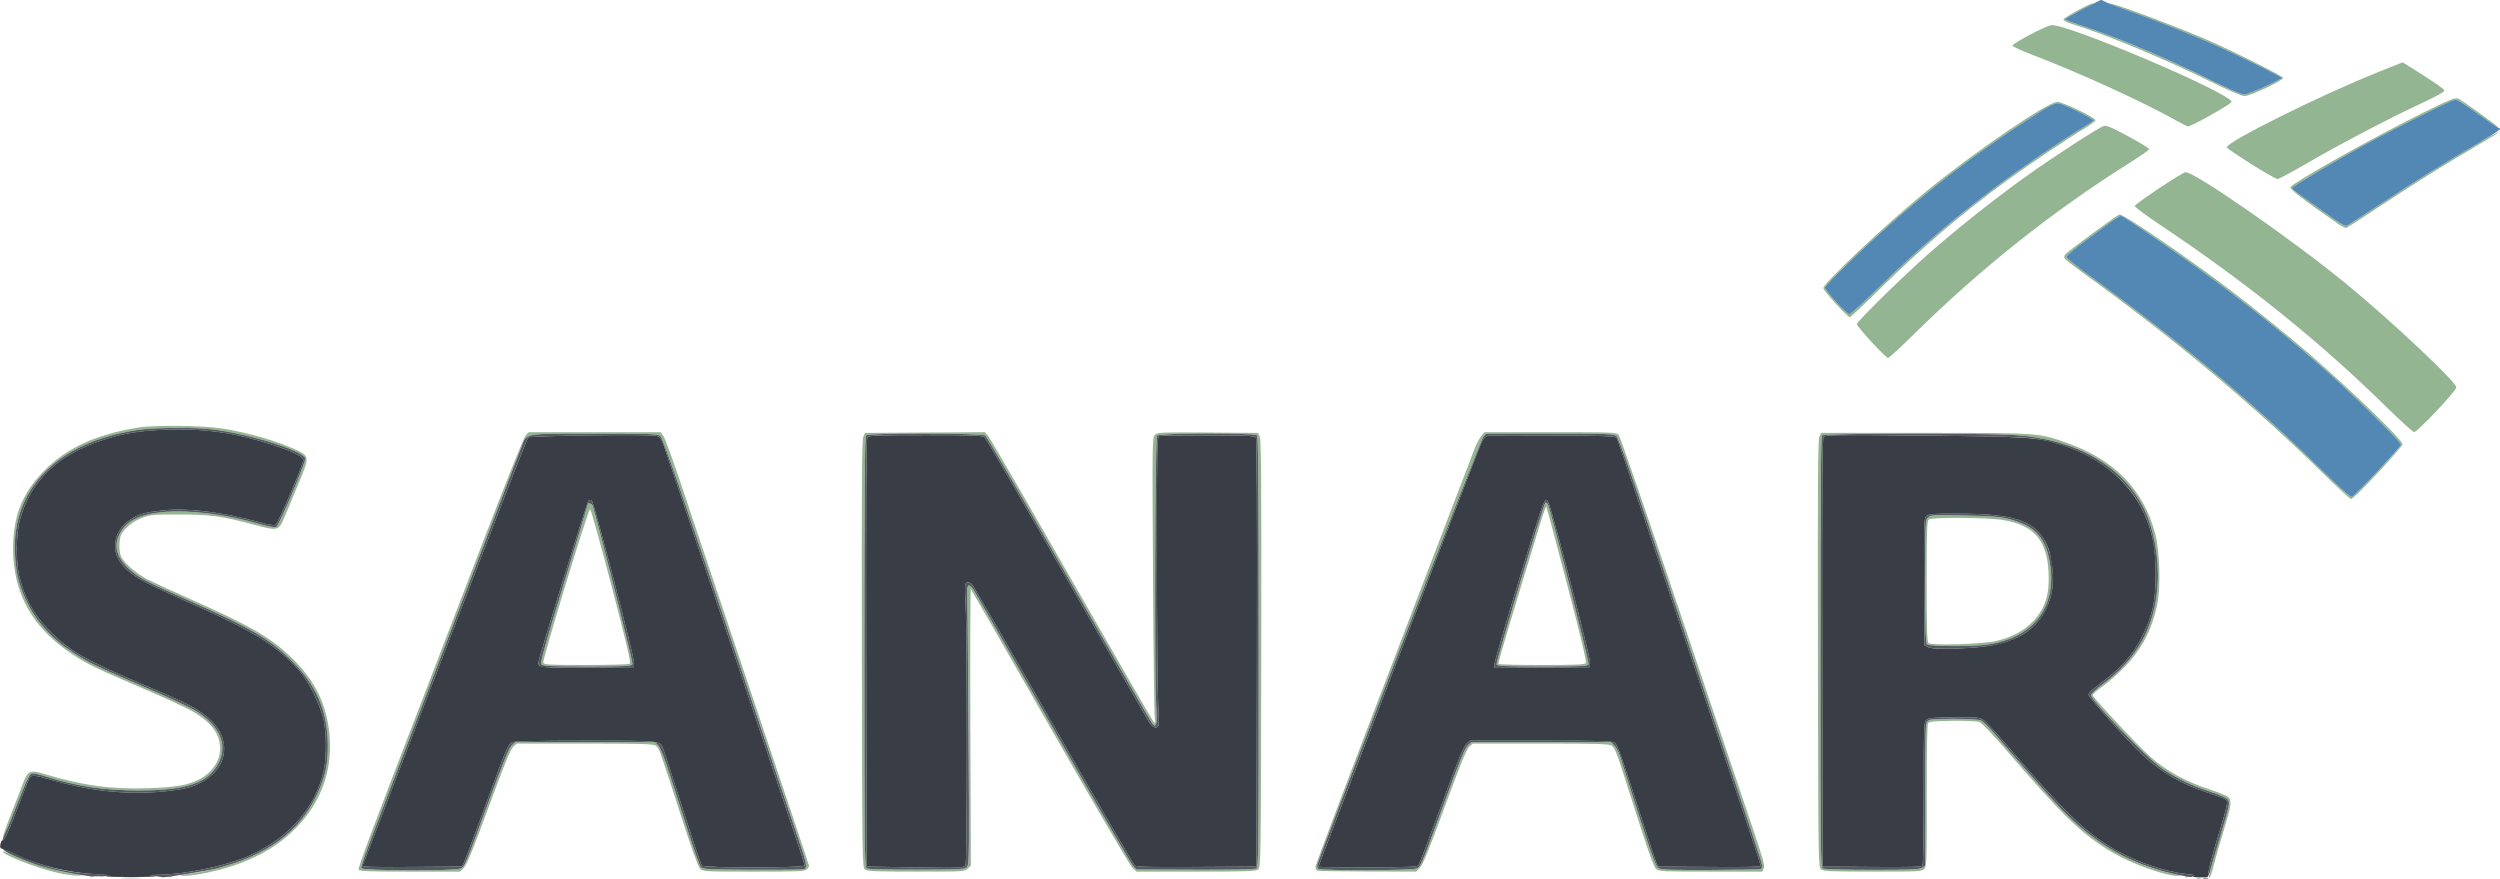 <?xml version="1.0"?>

<!-- Created with Inkscape (http://www.inkscape.org/) --> <svg xmlns:dc="http://purl.org/dc/elements/1.1/" xmlns:cc="http://creativecommons.org/ns#" xmlns:rdf="http://www.w3.org/1999/02/22-rdf-syntax-ns#" xmlns:svg="http://www.w3.org/2000/svg" xmlns="http://www.w3.org/2000/svg" xmlns:sodipodi="http://sodipodi.sourceforge.net/DTD/sodipodi-0.dtd" xmlns:inkscape="http://www.inkscape.org/namespaces/inkscape" width="606.072" height="213.078" viewBox="0 0 606.072 213.078" version="1.1" id="svg8" inkscape:version="0.92.3 (2405546, 2018-03-11)" sodipodi:docname="Sanar.svg"> <defs id="defs2"></defs> <sodipodi:namedview id="base" pagecolor="#ffffff" bordercolor="#666666" borderopacity="1.0" inkscape:pageopacity="0.0" inkscape:pageshadow="2" inkscape:zoom="0.38285795" inkscape:cx="1001.677" inkscape:cy="402.66666" inkscape:document-units="mm" inkscape:current-layer="layer2" showgrid="false" fit-margin-top="0" fit-margin-left="0" fit-margin-right="0" fit-margin-bottom="0" inkscape:window-width="1366" inkscape:window-height="705" inkscape:window-x="-4" inkscape:window-y="-4" inkscape:window-maximized="1"></sodipodi:namedview>  <g inkscape:groupmode="layer" id="layer2" inkscape:label="Camada 1" style="display:inline"> <g transform="translate(198.036,-41.961)" id="g826"> <path style="fill:#94b591;stroke-width:0.353" d="m -168.315,254.778 c 1.116,-0.07 2.941,-0.07 4.057,0 1.116,0.07 0.203,0.127 -2.028,0.127 -2.231,0 -3.144,-0.057 -2.028,-0.127 z m 502.885,0.027 c 0.243,-0.098 0.639,-0.098 0.882,0 0.243,0.098 0.044,0.178 -0.441,0.178 -0.485,0 -0.683,-0.08 -0.441,-0.178 z M -176.252,254.452 c 0.243,-0.098 0.639,-0.098 0.882,0 0.243,0.098 0.044,0.178 -0.441,0.178 -0.485,0 -0.684,-0.08 -0.441,-0.178 z m 19.05,0 c 0.243,-0.098 0.639,-0.098 0.882,0 0.243,0.098 0.044,0.178 -0.441,0.178 -0.485,0 -0.683,-0.08 -0.441,-0.178 z m 488.972,-0.007 c 0.255,-0.102 0.559,-0.089 0.676,0.028 0.117,0.117 -0.091,0.201 -0.463,0.185 -0.411,-0.017 -0.495,-0.101 -0.213,-0.213 z m 5.711,0.019 c 0,-0.56 2.271,-8.664 3.678,-13.124 0.694,-2.199 1.261,-4.277 1.261,-4.62 0,-1.04 -1.074,-1.686 -4.763,-2.865 -4.21,-1.345 -8.238,-3.309 -11.736,-5.721 -3.641,-2.511 -17.015,-16.392 -17.015,-17.66 0,-0.31 1.199,-1.45 2.663,-2.533 8.64,-6.389 12.921,-14.193 13.467,-24.548 0.337,-6.391 -0.945,-13.356 -3.337,-18.136 -5.22,-10.429 -16.601,-16.905 -31.314,-17.82 -8.196,-0.51 -46.148,-0.448 -46.672,0.076 -0.325,0.325 -0.423,12.478 -0.423,52.551 0,49.287 0.034,52.146 0.617,52.454 0.34,0.179 5.697,0.326 11.906,0.327 9.127,10e-4 11.441,-0.094 12.083,-0.498 l 0.794,-0.499 v -17.253 c 0,-15.214 0.066,-17.318 0.554,-17.807 0.459,-0.459 1.55,-0.554 6.333,-0.554 3.617,0 6.113,0.152 6.673,0.407 0.492,0.224 2.199,1.931 3.795,3.792 6.207,7.243 12.578,14.446 15.276,17.271 8.237,8.625 17.635,14.109 27.56,16.08 1.79,0.356 2.103,0.491 1.192,0.514 -2.96,0.077 -10.967,-2.744 -15.803,-5.569 -7.457,-4.355 -12.133,-8.861 -26.264,-25.308 -3.066,-3.568 -5.589,-6.191 -6.167,-6.41 -0.566,-0.214 -3.326,-0.339 -6.555,-0.297 -4.448,0.058 -5.645,0.177 -5.912,0.589 -0.2,0.309 -0.321,7.369 -0.301,17.564 0.031,15.739 -0.014,17.1 -0.581,17.727 -0.583,0.645 -1.217,0.679 -12.487,0.679 -9.696,0 -11.998,-0.092 -12.557,-0.501 -0.672,-0.491 -0.686,-1.483 -0.77,-52.299 -0.068,-41.327 0.006,-51.977 0.363,-52.681 l 0.448,-0.882 h 25.037 c 27.692,0 27.644,-0.003 34.306,2.346 11.676,4.118 18.673,11.243 21.61,22.006 1.093,4.004 1.377,12.964 0.542,17.083 -1.26,6.219 -3.674,10.853 -8.001,15.36 -1.514,1.577 -3.864,3.651 -5.222,4.61 -1.358,0.958 -2.477,1.927 -2.485,2.152 -0.019,0.513 11.237,12.558 13.97,14.95 4.027,3.523 8.585,6.022 14.555,7.978 2.051,0.672 4.009,1.475 4.351,1.785 0.943,0.853 0.777,2.075 -1.109,8.178 -0.952,3.081 -2.007,6.771 -2.344,8.2 -0.547,2.315 -1.216,3.914 -1.216,2.905 z m -521.935,-0.998 c -4.906,-1.137 -12.876,-4.276 -12.876,-5.071 0,-0.153 1.072,0.247 2.381,0.889 4.074,1.998 11.475,4.155 16.492,4.805 0.614,0.08 0.317,0.149 -0.706,0.165 -0.97,0.015 -3.351,-0.34 -5.292,-0.789 z m 32.456,0.312 c 15.636,-2.394 25.902,-8.752 30.718,-19.025 2.111,-4.504 2.734,-7.295 2.716,-12.171 -0.03,-8.379 -2.902,-14.855 -9.313,-21.001 -5.042,-4.834 -9.602,-7.466 -24.122,-13.925 -10.836,-4.82 -12.399,-5.636 -14.618,-7.631 -3.053,-2.744 -3.88,-5.5 -2.528,-8.42 1.501,-3.242 4.75,-4.943 10.485,-5.491 6.348,-0.607 15.053,0.448 23.375,2.831 2.454,0.703 3.855,0.945 4.249,0.734 0.67,-0.358 7.166,-15.712 7.009,-16.566 -0.344,-1.87 -13.759,-6.051 -22.681,-7.069 -4.735,-0.541 -13.818,-0.451 -18.056,0.179 -19.314,2.868 -30.492,14.23 -29.639,30.129 0.545,10.167 5.221,18.03 14.181,23.85 3.839,2.494 5.629,3.357 17.175,8.29 5.494,2.347 11.132,4.975 12.529,5.841 5.634,3.493 7.672,7.959 5.614,12.306 -2.395,5.058 -7.621,6.927 -19.443,6.955 -8.328,0.02 -14.946,-0.979 -22.663,-3.419 -2.151,-0.68 -3.079,-0.827 -3.569,-0.565 -0.414,0.222 -1.352,2.174 -2.505,5.218 -2.551,6.732 -3.946,10.046 -4.146,9.845 -0.093,-0.093 0.699,-2.364 1.76,-5.045 1.062,-2.682 2.365,-6.038 2.897,-7.459 1.278,-3.416 1.766,-3.646 5.402,-2.547 9.234,2.791 16.016,3.723 24.94,3.429 6.625,-0.218 9.632,-0.718 12.27,-2.039 3.275,-1.64 5.296,-4.523 5.289,-7.545 -0.008,-3.421 -1.935,-6.142 -6.224,-8.791 -1.384,-0.854 -7.001,-3.471 -12.482,-5.815 -11.704,-5.005 -13.441,-5.846 -17.197,-8.335 -9.623,-6.376 -14.287,-14.721 -14.287,-25.558 0,-7.938 2.244,-13.541 7.577,-18.921 5.504,-5.553 12.509,-8.763 22.762,-10.432 3.912,-0.637 15.574,-0.515 20.236,0.211 6.442,1.003 13.901,3.176 18.428,5.369 2.819,1.365 2.829,1.752 0.198,7.995 -1.161,2.754 -2.621,6.25 -3.245,7.769 -1.55,3.775 -1.621,3.796 -7.45,2.231 -7.9,-2.121 -10.622,-2.493 -18.289,-2.497 -6.373,-0.003 -7.031,0.057 -8.937,0.815 -2.282,0.907 -4.237,2.45 -5.016,3.956 -0.652,1.261 -0.659,4.3 -0.013,5.55 0.824,1.593 3.849,4.164 6.426,5.461 1.333,0.671 6.076,2.846 10.538,4.834 14.337,6.386 19.025,9.084 24.007,13.817 6.144,5.836 9.101,12.034 9.565,20.051 0.461,7.958 -2.22,15.226 -7.772,21.072 -4.136,4.354 -9.152,7.427 -15.674,9.605 -3.874,1.293 -9.717,2.489 -11.945,2.444 -1.428,-0.029 -1.187,-0.114 1.467,-0.52 z m 40.896,-0.974 c -0.176,-0.459 3.122,-9.275 14.672,-39.218 3.144,-8.149 10.07,-26.164 15.393,-40.033 5.511,-14.359 10.001,-25.561 10.43,-26.017 l 0.752,-0.801 h 15.964 15.964 l 0.708,0.9 c 0.389,0.495 2.646,6.726 5.015,13.847 2.369,7.121 10.158,30.311 17.31,51.535 7.151,21.223 13.002,38.714 13.002,38.869 0,0.154 -0.249,0.53 -0.554,0.835 -0.483,0.483 -2.145,0.554 -12.876,0.554 -11.703,0 -12.356,-0.034 -13.003,-0.681 -0.403,-0.403 -2.066,-4.968 -4.078,-11.201 -5.855,-18.131 -5.834,-18.071 -6.638,-18.634 -0.644,-0.451 -3.165,-0.529 -17.237,-0.529 h -16.482 l -0.871,0.794 c -0.635,0.579 -2.239,4.521 -5.922,14.552 -3.72,10.134 -5.301,14.014 -6.001,14.728 l -0.95,0.97 h -12.209 c -9.842,0 -12.244,-0.091 -12.389,-0.47 z m 24.669,-0.276 c 1.077,-0.491 0.984,-0.27 6.771,-16.011 3.506,-9.537 5.034,-13.267 5.674,-13.847 l 0.875,-0.794 h 16.93 16.93 l 0.791,0.794 c 0.506,0.508 1.507,3.017 2.779,6.967 1.093,3.395 3.115,9.68 4.492,13.966 1.377,4.286 2.726,8.096 2.997,8.467 0.467,0.638 1.125,0.677 12.428,0.736 6.564,0.034 12.213,-0.016 12.552,-0.112 0.909,-0.257 0.774,-1.287 -0.759,-5.788 -0.757,-2.222 -8.537,-25.313 -17.29,-51.313 -11.636,-34.567 -16.112,-47.438 -16.654,-47.89 -0.681,-0.567 -1.985,-0.617 -16,-0.617 -17.377,0 -16.432,-0.165 -17.644,3.07 -0.349,0.931 -8.566,22.33 -18.259,47.554 -20.888,54.352 -20.807,54.137 -20.576,54.739 0.239,0.622 22.61,0.695 23.964,0.078 z m 19.656,-49.495 c -0.327,-0.394 0.813,-4.509 5.425,-19.581 3.212,-10.495 5.839,-19.16 5.839,-19.256 0,-0.477 1.035,-0.093 1.191,0.443 1.828,6.254 9.784,37.93 9.629,38.335 -0.189,0.493 -1.478,0.559 -10.942,0.559 -8.82,0 -10.801,-0.089 -11.142,-0.499 z m 21.411,-0.147 c 0.342,-0.217 -0.69,-4.628 -4.418,-18.889 -2.675,-10.233 -5.015,-18.608 -5.2,-18.61 -0.465,-0.005 -11.605,36.566 -11.345,37.244 0.184,0.478 1.504,0.548 10.364,0.543 5.584,-0.003 10.354,-0.133 10.599,-0.288 z m 57.036,49.887 c -0.672,-0.491 -0.686,-1.483 -0.77,-52.299 -0.068,-41.31 0.006,-51.977 0.363,-52.681 l 0.448,-0.882 14.507,-0.092 14.507,-0.092 0.861,1.023 c 0.473,0.563 9.561,16.241 20.196,34.841 10.634,18.6 19.566,34.056 19.848,34.347 0.451,0.465 0.485,0.358 0.285,-0.882 -0.125,-0.776 -0.318,-16.413 -0.427,-34.749 -0.196,-32.74 -0.187,-33.349 0.489,-33.96 0.634,-0.573 1.649,-0.615 12.816,-0.529 l 12.128,0.093 0.448,0.882 c 0.357,0.703 0.431,11.373 0.363,52.681 -0.083,50.817 -0.098,51.808 -0.77,52.299 -0.565,0.413 -3.204,0.501 -15.076,0.501 H 77.494 l -1.03,-0.97 C 75.898,251.771 66.915,236.412 56.503,218.174 46.091,199.935 37.463,184.901 37.331,184.765 c -0.132,-0.136 -0.187,14.892 -0.121,33.394 l 0.12,33.641 -0.737,0.737 c -0.718,0.718 -1.04,0.737 -12.488,0.737 -9.591,0 -11.876,-0.092 -12.435,-0.501 z m 24.778,-0.734 c 0.473,-0.624 0.509,-4.455 0.312,-32.985 -0.123,-17.754 -0.257,-32.899 -0.299,-33.657 -0.102,-1.853 0.567,-1.986 1.616,-0.321 0.467,0.74 9.146,15.872 19.288,33.625 10.142,17.754 18.821,32.676 19.287,33.161 l 0.847,0.882 14.185,0.057 c 8.366,0.034 14.441,-0.08 14.809,-0.277 0.592,-0.317 0.624,-2.971 0.624,-52.462 0,-40.074 -0.098,-52.226 -0.423,-52.551 -0.656,-0.656 -23.684,-0.601 -24.231,0.057 -0.46,0.554 -0.635,57.483 -0.201,65.351 0.262,4.741 0.061,5.66 -0.97,4.451 -0.286,-0.335 -9.365,-16.076 -20.175,-34.981 -10.811,-18.904 -19.924,-34.576 -20.253,-34.826 -0.836,-0.636 -28.292,-0.686 -28.925,-0.053 -0.325,0.325 -0.423,12.477 -0.423,52.546 0,47.642 0.049,52.15 0.57,52.442 0.314,0.176 5.803,0.303 12.199,0.282 11.193,-0.036 11.649,-0.064 12.164,-0.743 z m 84.869,1.001 c -0.243,-0.098 -0.441,-0.535 -0.441,-0.971 0,-0.436 8.472,-22.846 18.826,-49.8 10.354,-26.954 19.195,-50.023 19.645,-51.264 0.451,-1.241 1.2,-2.709 1.667,-3.263 l 0.847,-1.007 h 15.965 c 15.189,0 15.995,0.032 16.567,0.664 0.331,0.365 7.086,19.931 15.011,43.48 7.926,23.548 15.783,46.863 17.46,51.811 2.485,7.331 2.983,9.143 2.69,9.79 l -0.36,0.794 h -12.492 c -11.382,0 -12.557,-0.055 -13.228,-0.617 -0.513,-0.43 -1.712,-3.665 -3.958,-10.672 -1.772,-5.53 -3.844,-11.993 -4.604,-14.362 -0.963,-3.002 -1.617,-4.472 -2.157,-4.851 -0.671,-0.47 -2.989,-0.543 -17.258,-0.543 h -16.482 l -0.877,0.794 c -0.645,0.584 -2.21,4.431 -5.922,14.552 -3.719,10.141 -5.295,14.013 -5.995,14.728 l -0.95,0.97 -11.757,-0.028 c -6.466,-0.015 -11.955,-0.108 -12.198,-0.206 z m 24.025,-0.512 c 1.082,-0.493 1.006,-0.314 6.764,-16.011 3.545,-9.664 5.017,-13.259 5.672,-13.847 l 0.884,-0.794 h 16.93 16.93 l 0.824,0.824 c 0.453,0.453 1.081,1.684 1.394,2.734 0.313,1.05 2.366,7.466 4.561,14.257 3.452,10.679 4.108,12.407 4.852,12.79 0.646,0.332 3.766,0.429 12.502,0.389 6.403,-0.03 11.84,-0.127 12.083,-0.216 0.243,-0.089 0.441,-0.456 0.441,-0.815 0,-0.359 -2.235,-7.287 -4.968,-15.396 -2.732,-8.109 -10.514,-31.253 -17.292,-51.432 -8.938,-26.608 -12.528,-36.859 -13.063,-37.306 -0.678,-0.567 -1.989,-0.617 -16.16,-0.617 h -15.422 l -0.738,0.794 c -0.571,0.614 -39.408,100.779 -40.228,103.753 -0.099,0.359 0.041,0.794 0.311,0.965 0.747,0.473 22.673,0.407 23.723,-0.071 z m 19.422,-49.482 c -0.207,-0.541 11.303,-38.618 11.835,-39.15 0.211,-0.211 0.466,-0.022 0.689,0.513 0.807,1.929 9.978,38.085 9.787,38.582 -0.181,0.471 -1.641,0.541 -11.166,0.541 -8.988,0 -10.992,-0.087 -11.145,-0.487 z m 21.64,-0.307 c 0.244,-0.306 -1.136,-6.13 -4.522,-19.088 -2.68,-10.256 -4.952,-18.726 -5.048,-18.822 -0.096,-0.096 -0.606,1.231 -1.133,2.948 -7.068,23.027 -10.619,34.921 -10.49,35.138 0.086,0.146 4.811,0.265 10.5,0.265 7.852,0 10.428,-0.106 10.694,-0.441 z m 82.709,-4.568 c -0.316,-0.316 -0.423,-4.198 -0.423,-15.291 0,-14.364 0.024,-14.889 0.698,-15.499 0.642,-0.581 1.358,-0.616 8.908,-0.443 6.802,0.156 8.689,0.316 11.002,0.93 6.238,1.656 8.843,4.679 9.734,11.295 1.397,10.371 -4.34,17.497 -15.348,19.066 -3.607,0.514 -14.04,0.473 -14.57,-0.058 z m 16.655,-0.789 c 3.601,-0.796 6.648,-2.358 8.784,-4.506 3.19,-3.207 4.327,-6.659 4.035,-12.254 -0.403,-7.704 -3.496,-11.281 -10.867,-12.568 -3.643,-0.636 -17.431,-0.748 -18.155,-0.147 -0.447,0.371 -0.523,2.552 -0.523,14.961 0,11.14 0.103,14.634 0.441,14.988 0.607,0.635 12.881,0.278 16.285,-0.475 z m 79.053,-41.004 c -17.205,-16.815 -35.844,-32.361 -58.032,-48.4 -2.231,-1.613 -4.171,-3.134 -4.31,-3.379 -0.139,-0.245 -0.06,-0.689 0.176,-0.986 0.503,-0.632 12.357,-9.37 13.095,-9.654 0.8,-0.307 17.064,10.799 27.374,18.694 5.856,4.483 13.884,10.971 18.323,14.807 10.312,8.91 22.952,21.136 22.952,22.199 0,0.753 -11.797,13.317 -12.477,13.288 -0.22,-0.009 -3.416,-2.965 -7.103,-6.568 z m 13.528,-0.181 c 3.134,-3.236 5.699,-6.131 5.699,-6.434 0,-0.613 -10.483,-11.006 -17.286,-17.138 -8.874,-7.998 -19.976,-16.934 -31.143,-25.067 -5.408,-3.939 -17.623,-12.355 -18.877,-13.007 -0.9,-0.468 -0.257,-0.869 -9.158,5.708 -2.571,1.899 -4.674,3.677 -4.674,3.951 0,0.273 2.342,2.201 5.203,4.284 22.08,16.069 39.568,30.663 55.889,46.643 5.489,5.374 7.818,7.437 8.165,7.232 0.267,-0.158 3.049,-2.935 6.183,-6.172 z m 2.162,-15.56 c -16.086,-15.801 -33.827,-30.089 -54.629,-43.997 -3.516,-2.351 -6.393,-4.481 -6.393,-4.734 0,-0.465 11.119,-7.895 12.261,-8.193 1.747,-0.456 25.982,16.36 39.069,27.109 11.027,9.057 26.635,23.739 26.635,25.055 0,0.826 -9.466,10.86 -10.231,10.844 -0.291,-0.006 -3.311,-2.744 -6.712,-6.084 z M 255.682,124.862 c -1.965,-2.135 -3.575,-4.08 -3.577,-4.322 -0.005,-0.594 10.62,-11.037 16.937,-16.646 6.873,-6.103 16.444,-13.716 24.165,-19.221 6.824,-4.865 17.482,-11.77 18.797,-12.179 0.618,-0.192 1.991,0.391 5.909,2.511 2.807,1.519 5.099,2.92 5.093,3.114 -0.006,0.194 -2.268,1.769 -5.027,3.501 -18.235,11.444 -35.82,25.409 -51.749,41.095 -3.366,3.315 -6.313,6.028 -6.548,6.028 -0.235,0 -2.035,-1.747 -4,-3.882 z m -8.659,-9.259 c -1.665,-1.795 -3.029,-3.501 -3.033,-3.792 -0.014,-1.141 14.996,-15.286 24.523,-23.11 11.736,-9.639 29.868,-22.045 32.22,-22.045 1.286,0 9.231,3.831 9.231,4.451 0,0.224 -1.118,1.072 -2.484,1.883 -3.913,2.325 -13.834,8.974 -18.859,12.64 -11.067,8.073 -20.632,16.239 -31.12,26.564 -3.728,3.67 -6.93,6.673 -7.115,6.673 -0.185,0 -1.699,-1.468 -3.363,-3.263 z m 10.169,-3.704 c 9.866,-9.642 18.048,-16.68 28.661,-24.652 5.93,-4.454 16.194,-11.453 20.854,-14.219 1.41,-0.837 2.647,-1.656 2.749,-1.82 0.258,-0.418 -7.395,-4.2 -8.499,-4.2 -1.24,0 -2.255,0.564 -9.161,5.096 -15.047,9.873 -28.584,20.814 -42.423,34.283 -2.766,2.692 -5.028,5.087 -5.027,5.321 0.004,0.63 5.367,6.453 5.945,6.453 0.272,0 3.378,-2.818 6.902,-6.262 z M 369.016,96.388 c -9.121,-6.339 -12.132,-8.671 -11.765,-9.113 1.148,-1.383 20.616,-12.284 31.878,-17.851 6.927,-3.424 8.08,-3.891 8.799,-3.564 0.879,0.4 8.983,6.224 9.579,6.884 0.596,0.659 -1.415,-0.686 -5.704,-3.818 -3.057,-2.231 -4.288,-2.941 -4.842,-2.789 -1.313,0.359 -16.793,8.147 -22.438,11.289 -7.942,4.42 -16.933,9.797 -16.933,10.125 0,0.156 0.74,0.797 1.645,1.423 0.905,0.627 3.781,2.683 6.391,4.569 4.202,3.037 4.833,3.384 5.499,3.03 0.414,-0.22 2.816,-1.778 5.339,-3.462 9.31,-6.216 23.109,-14.774 29.281,-18.159 3.906,-2.142 2.202,-0.901 -2.646,1.928 -7.964,4.646 -15.874,9.576 -23.947,14.924 -4.371,2.896 -8.122,5.332 -8.335,5.414 -0.213,0.082 -1.023,-0.293 -1.8,-0.832 z M 347.71,81.722 c -3.174,-1.997 -5.829,-3.808 -5.901,-4.024 -0.393,-1.177 22.629,-12.633 36.707,-18.264 l 5.916,-2.367 5.012,3.157 c 2.756,1.736 5.056,3.379 5.109,3.651 0.065,0.33 -1.877,1.414 -5.821,3.25 -7.676,3.574 -20.237,10.17 -27.929,14.668 -3.349,1.958 -6.367,3.56 -6.706,3.56 -0.339,0 -3.213,-1.634 -6.387,-3.631 z M 329.543,71.176 c -7.915,-4.457 -23.884,-11.756 -34.66,-15.843 -2.765,-1.049 -5.027,-2.091 -5.027,-2.316 0,-0.535 7.893,-4.714 9.352,-4.951 3.49,-0.566 43.74,16.544 43.74,18.594 0,0.508 -9.826,6.027 -10.583,5.945 -0.194,-0.021 -1.464,-0.664 -2.822,-1.429 z m 7.618,-9.787 C 326.246,56.017 312.318,50.249 304.231,47.751 c -1.116,-0.345 -2.028,-0.834 -2.028,-1.088 0,-0.432 6.978,-4.191 7.259,-3.91 0.071,0.071 -1.454,0.908 -3.388,1.86 -1.935,0.952 -3.518,1.843 -3.518,1.98 0,0.137 1.548,0.761 3.44,1.385 9.681,3.197 20.708,7.836 32.134,13.52 4.069,2.024 7.25,3.394 7.883,3.394 0.94,0 9.107,-3.644 9.107,-4.063 0,-0.269 -10.35,-5.373 -15.875,-7.829 -6.748,-2.999 -15.255,-6.364 -21.268,-8.413 -2.675,-0.912 -4.804,-1.718 -4.73,-1.792 0.353,-0.353 13.626,4.532 22.823,8.399 5.697,2.395 19.403,9.21 19.403,9.647 0,0.633 -7.981,4.403 -9.321,4.403 -0.753,0 -3.867,-1.336 -8.99,-3.856 z" id="path834" inkscape:connector-curvature="0"></path> <path style="fill:#5387b4;stroke-width:0.353" d="m 364,155.138 c -16.321,-15.98 -33.808,-30.574 -55.889,-46.643 -2.862,-2.083 -5.203,-4.01 -5.203,-4.284 0,-0.273 2.103,-2.051 4.674,-3.951 8.901,-6.577 8.258,-6.176 9.158,-5.708 1.255,0.652 13.469,9.068 18.877,13.007 11.167,8.133 22.269,17.069 31.143,25.067 6.803,6.132 17.286,16.525 17.286,17.138 0,0.509 -10.794,11.96 -11.882,12.605 -0.346,0.206 -2.676,-1.858 -8.165,-7.232 z M 247.072,115.148 c -1.498,-1.657 -2.725,-3.205 -2.726,-3.44 0,-0.235 2.261,-2.629 5.027,-5.321 13.839,-13.47 27.377,-24.41 42.423,-34.283 6.906,-4.531 7.92,-5.096 9.161,-5.096 1.105,0 8.758,3.781 8.499,4.2 -0.102,0.164 -1.338,0.983 -2.749,1.82 -4.661,2.766 -14.925,9.765 -20.854,14.219 -10.612,7.972 -18.795,15.01 -28.661,24.652 -3.524,3.444 -6.63,6.262 -6.902,6.262 -0.272,0 -1.721,-1.356 -3.219,-3.013 z M 365.625,93.545 c -2.611,-1.886 -5.487,-3.943 -6.391,-4.569 -0.905,-0.627 -1.645,-1.267 -1.645,-1.423 0,-0.329 8.992,-5.705 16.933,-10.125 5.635,-3.136 21.125,-10.931 22.432,-11.287 0.55,-0.15 1.971,0.695 5.606,3.332 2.678,1.943 5.006,3.533 5.173,3.533 0.987,0 -0.287,0.934 -5.077,3.718 -7.267,4.225 -15.225,9.184 -23.823,14.842 -3.935,2.59 -7.448,4.866 -7.808,5.059 -0.538,0.288 -1.496,-0.258 -5.401,-3.08 z M 338.129,61.498 C 326.703,55.814 315.677,51.174 305.995,47.978 c -1.892,-0.625 -3.438,-1.242 -3.435,-1.371 0.004,-0.13 1.978,-1.243 4.391,-2.475 l 4.387,-2.24 1.165,0.596 c 0.641,0.328 3.229,1.308 5.751,2.178 5.889,2.031 14.496,5.449 20.99,8.335 5.525,2.455 15.875,7.559 15.875,7.829 0,0.419 -8.168,4.063 -9.107,4.063 -0.632,0 -3.814,-1.37 -7.883,-3.394 z" id="path832" inkscape:connector-curvature="0"></path> <path style="fill:#565961;stroke-width:0.353" d="m 336.164,254.794 c 0.343,-0.089 0.82,-0.084 1.058,0.013 0.239,0.097 -0.042,0.17 -0.624,0.163 -0.582,-0.007 -0.777,-0.086 -0.434,-0.176 z m -513.21,-0.511 c -4.374,-0.624 -8.218,-1.46 -11.434,-2.487 -3.845,-1.228 -8.284,-3.181 -8.678,-3.818 -0.149,-0.242 -0.131,-0.371 0.042,-0.287 8.763,4.254 14.292,5.778 22.437,6.188 2.293,0.115 4.126,0.242 4.075,0.282 -0.365,0.286 -4.714,0.369 -6.443,0.122 z m 16.581,0.05 c -1.663,-0.228 -1.609,-0.245 0.958,-0.297 6.408,-0.13 15.953,-2.097 21.374,-4.404 9.931,-4.226 16.665,-11.821 18.607,-20.987 0.671,-3.166 0.646,-9.024 -0.052,-12.166 -0.723,-3.254 -3.091,-8.268 -5.253,-11.12 -0.93,-1.227 -2.813,-3.197 -4.186,-4.378 -5.12,-4.407 -10.141,-7.165 -25.256,-13.874 -9.137,-4.055 -11.948,-5.668 -13.938,-7.992 -1.546,-1.806 -2.084,-3.413 -1.874,-5.6 0.212,-2.205 1.581,-4.282 3.715,-5.635 2.13,-1.351 3.357,-1.694 7.789,-2.181 6.008,-0.66 14.344,0.372 23.781,2.944 2.172,0.592 3.25,0.738 3.634,0.492 0.576,-0.369 6.547,-14.324 6.633,-15.5 0.072,-0.984 -1.932,-2.01 -7.535,-3.86 -8.729,-2.882 -16.437,-3.972 -25.753,-3.642 -6.471,0.23 -10.487,0.897 -15.509,2.576 -10.794,3.608 -17.198,9.772 -19.834,19.089 -0.989,3.495 -1.075,10.291 -0.177,13.949 1.357,5.526 3.87,9.857 8.02,13.822 4.757,4.545 8.178,6.466 22.016,12.364 10.11,4.309 11.674,5.074 14.559,7.119 8.001,5.672 6.254,14.797 -3.403,17.782 -1.34,0.414 -4.402,0.869 -7.493,1.112 -8.34,0.657 -16.938,-0.31 -25.924,-2.916 -4.153,-1.204 -4.917,-1.264 -5.368,-0.421 -0.181,0.34 -1.204,2.919 -2.273,5.733 -2.591,6.822 -3.8,9.549 -4.141,9.338 -0.155,-0.096 0.085,-0.847 0.534,-1.67 0.449,-0.822 1.889,-4.32 3.201,-7.773 1.526,-4.018 2.621,-6.404 3.041,-6.629 0.482,-0.258 1.427,-0.107 3.563,0.568 7.717,2.44 14.335,3.438 22.663,3.419 11.821,-0.028 17.048,-1.897 19.443,-6.955 2.058,-4.347 0.021,-8.813 -5.614,-12.306 -1.397,-0.866 -7.035,-3.495 -12.529,-5.841 -11.546,-4.932 -13.336,-5.796 -17.175,-8.29 -5.444,-3.536 -9.237,-7.769 -11.607,-12.954 -1.642,-3.592 -2.341,-6.551 -2.574,-10.896 -0.853,-15.898 10.325,-27.261 29.639,-30.129 4.238,-0.629 13.321,-0.719 18.056,-0.179 8.922,1.018 22.337,5.2 22.681,7.069 0.157,0.853 -6.339,16.207 -7.009,16.566 -0.394,0.211 -1.795,-0.031 -4.249,-0.734 -8.322,-2.384 -17.028,-3.438 -23.375,-2.831 -5.736,0.548 -8.984,2.25 -10.485,5.491 -1.352,2.919 -0.524,5.675 2.528,8.42 2.219,1.995 3.782,2.811 14.618,7.631 14.519,6.458 19.08,9.091 24.122,13.925 6.411,6.146 9.282,12.621 9.313,21.001 0.018,4.876 -0.605,7.667 -2.716,12.171 -4.138,8.828 -12.142,14.662 -24.379,17.769 -2.351,0.597 -12.742,2.285 -12.971,2.107 -0.039,-0.03 -0.865,-0.164 -1.835,-0.297 z m 490.008,-0.4 c -10.877,-2.266 -19.771,-7.38 -28.222,-16.229 -2.698,-2.826 -9.07,-10.029 -15.276,-17.271 -1.596,-1.862 -3.303,-3.568 -3.795,-3.792 -0.559,-0.255 -3.056,-0.407 -6.673,-0.407 -4.783,0 -5.875,0.096 -6.333,0.554 -0.489,0.489 -0.554,2.593 -0.554,17.807 v 17.253 l -0.794,0.499 c -0.642,0.404 -2.955,0.499 -12.083,0.498 -6.209,-10e-4 -11.567,-0.148 -11.906,-0.327 -0.584,-0.308 -0.617,-3.167 -0.617,-52.454 0,-40.074 0.098,-52.226 0.423,-52.551 0.524,-0.524 38.477,-0.586 46.672,-0.076 14.713,0.915 26.094,7.392 31.314,17.82 2.393,4.78 3.674,11.746 3.337,18.136 -0.546,10.355 -4.827,18.159 -13.467,24.548 -1.465,1.083 -2.663,2.223 -2.663,2.533 0,1.269 13.374,15.15 17.015,17.66 3.536,2.438 7.551,4.389 11.807,5.738 1.98,0.627 3.871,1.441 4.204,1.809 0.72,0.796 0.699,0.903 -1.927,9.655 -0.99,3.298 -1.973,6.688 -2.185,7.532 -0.212,0.844 -0.463,1.458 -0.557,1.364 -0.241,-0.241 1.002,-4.97 3.057,-11.634 0.964,-3.125 1.667,-5.953 1.561,-6.285 -0.207,-0.651 -0.422,-0.747 -5.46,-2.44 -5.757,-1.935 -10.715,-4.851 -14.932,-8.783 -3.762,-3.507 -13.333,-14.196 -13.223,-14.767 0.062,-0.322 0.826,-1.111 1.699,-1.754 6.231,-4.592 9.006,-7.645 11.457,-12.606 2.406,-4.87 3.155,-8.422 3.128,-14.834 -0.033,-7.726 -1.228,-12.473 -4.506,-17.903 -4.525,-7.495 -13.902,-13.165 -24.645,-14.903 -2.485,-0.402 -8.659,-0.575 -27.048,-0.759 -21.051,-0.21 -23.879,-0.175 -24.27,0.297 -0.351,0.424 -0.424,11.239 -0.353,52.355 l 0.089,51.821 11.971,0.093 c 9.342,0.073 12.033,-0.005 12.254,-0.353 0.156,-0.245 0.285,-8.16 0.288,-17.589 0.005,-15.979 0.048,-17.182 0.633,-17.711 0.52,-0.47 1.669,-0.578 6.692,-0.625 5.383,-0.051 6.179,0.017 7.081,0.601 0.559,0.362 3.131,3.119 5.716,6.127 13.752,16 18.893,21.001 25.81,25.11 5.19,3.083 12.515,5.613 17.829,6.158 1.656,0.17 2.16,0.324 1.674,0.514 -0.83,0.324 -0.363,0.372 -4.222,-0.432 z m -439.94,-1.482 c -0.231,-0.602 -0.312,-0.387 20.576,-54.739 9.694,-25.224 17.91,-46.623 18.259,-47.554 1.212,-3.234 0.266,-3.07 17.644,-3.07 14.015,0 15.32,0.05 16,0.617 0.542,0.451 5.018,13.322 16.654,47.89 8.752,26 16.533,49.09 17.29,51.313 1.533,4.5 1.668,5.531 0.759,5.788 -0.34,0.096 -5.988,0.146 -12.552,0.112 -11.302,-0.059 -11.961,-0.098 -12.428,-0.736 -0.271,-0.371 -1.62,-4.181 -2.997,-8.467 -1.377,-4.286 -3.399,-10.571 -4.492,-13.966 -1.272,-3.951 -2.273,-6.459 -2.779,-6.967 l -0.791,-0.794 h -16.93 -16.93 l -0.875,0.794 c -0.64,0.58 -2.168,4.31 -5.674,13.847 -5.787,15.741 -5.693,15.52 -6.771,16.011 -1.354,0.617 -23.725,0.544 -23.964,-0.078 z m 24.799,-1.293 c 0.252,-0.485 2.615,-6.754 5.251,-13.931 5.227,-14.229 5.47,-14.805 6.469,-15.339 0.439,-0.235 6.711,-0.363 17.733,-0.363 18.588,0 18.106,-0.051 18.907,2.014 0.21,0.541 2.313,7.017 4.673,14.39 2.36,7.373 4.452,13.604 4.649,13.847 0.536,0.661 24.966,0.64 24.966,-0.021 0,-0.254 -2.867,-8.946 -6.37,-19.315 -3.504,-10.369 -11.062,-32.822 -16.796,-49.897 -5.734,-17.074 -10.735,-31.872 -11.113,-32.884 -0.593,-1.588 -0.841,-1.868 -1.813,-2.045 -2.205,-0.402 -30.52,-0.023 -30.958,0.415 -0.388,0.388 -16.932,43.19 -40.103,103.752 -0.136,0.355 2.299,0.427 11.938,0.353 l 12.109,-0.093 z m 18.518,-47.691 c -0.236,-0.236 -0.428,-0.634 -0.428,-0.885 0,-0.892 11.704,-38.744 12.11,-39.165 0.227,-0.236 0.59,-0.315 0.806,-0.176 0.529,0.339 10.433,38.375 10.298,39.545 l -0.107,0.923 -11.125,0.093 c -8.358,0.07 -11.232,-0.013 -11.553,-0.335 z m 22.386,-0.493 c 0.155,-0.405 -7.801,-32.081 -9.629,-38.335 -0.156,-0.535 -1.191,-0.92 -1.191,-0.443 0,0.096 -2.628,8.761 -5.839,19.256 -4.612,15.072 -5.752,19.187 -5.425,19.581 0.341,0.41 2.322,0.499 11.142,0.499 9.464,0 10.753,-0.066 10.942,-0.559 z m 56.778,49.526 c -0.521,-0.292 -0.57,-4.8 -0.57,-52.442 0,-40.07 0.098,-52.221 0.423,-52.546 0.633,-0.633 28.089,-0.583 28.925,0.053 0.329,0.25 9.442,15.921 20.253,34.826 10.811,18.904 19.889,34.646 20.175,34.981 1.032,1.208 1.232,0.29 0.97,-4.451 -0.434,-7.868 -0.259,-64.797 0.201,-65.351 0.547,-0.659 23.575,-0.713 24.231,-0.057 0.325,0.325 0.423,12.478 0.423,52.551 0,49.491 -0.032,52.145 -0.624,52.462 -0.368,0.197 -6.443,0.311 -14.809,0.277 l -14.185,-0.057 -0.847,-0.882 c -0.466,-0.485 -9.145,-15.408 -19.287,-33.161 -10.142,-17.754 -18.821,-32.885 -19.288,-33.625 -1.05,-1.665 -1.719,-1.533 -1.616,0.321 0.042,0.758 0.176,15.904 0.299,33.657 0.197,28.53 0.161,32.361 -0.312,32.985 -0.515,0.679 -0.971,0.707 -12.164,0.743 -6.396,0.02 -11.886,-0.107 -12.199,-0.282 z m 23.948,-0.779 c 0.42,-0.544 0.43,-55.989 0.011,-63.441 -0.247,-4.39 -0.216,-4.867 0.329,-5.076 0.369,-0.142 0.846,0.026 1.236,0.436 0.349,0.367 9.242,15.748 19.763,34.18 10.52,18.433 19.382,33.714 19.693,33.959 0.439,0.345 3.815,0.424 15.045,0.353 l 14.479,-0.092 0.089,-51.821 c 0.061,-35.35 -0.027,-51.961 -0.276,-52.261 -0.278,-0.334 -3.057,-0.444 -11.555,-0.455 -6.154,-0.008 -11.467,0.065 -11.807,0.162 -0.582,0.166 -0.616,1.901 -0.601,30.227 0.009,16.528 0.146,32.101 0.304,34.607 0.158,2.506 0.212,4.848 0.119,5.203 -0.281,1.074 -1.427,0.742 -2.339,-0.676 -0.468,-0.728 -9.461,-16.404 -19.984,-34.837 -10.523,-18.433 -19.443,-33.788 -19.821,-34.124 -0.627,-0.556 -1.907,-0.61 -14.378,-0.612 -11.017,-0.001 -13.767,0.09 -14.082,0.471 -0.285,0.344 -0.368,14.647 -0.303,52.294 l 0.089,51.821 10.936,0.189 c 11.829,0.205 12.523,0.178 13.053,-0.508 z m 85.586,0.879 c -0.27,-0.171 -0.41,-0.605 -0.311,-0.965 0.82,-2.974 39.657,-103.139 40.228,-103.753 l 0.738,-0.794 h 15.422 c 14.171,0 15.482,0.05 16.16,0.617 0.535,0.448 4.125,10.698 13.063,37.306 6.779,20.179 14.56,43.323 17.292,51.432 2.732,8.109 4.968,15.037 4.968,15.396 0,0.359 -0.198,0.726 -0.441,0.815 -0.243,0.089 -5.68,0.186 -12.083,0.216 -8.736,0.041 -11.856,-0.057 -12.502,-0.389 -0.744,-0.383 -1.4,-2.111 -4.852,-12.79 -2.195,-6.791 -4.248,-13.207 -4.561,-14.257 -0.313,-1.05 -0.941,-2.281 -1.394,-2.734 l -0.824,-0.824 h -16.93 -16.93 l -0.884,0.794 c -0.655,0.588 -2.127,4.182 -5.672,13.847 -5.758,15.697 -5.682,15.518 -6.764,16.011 -1.05,0.478 -22.976,0.544 -23.723,0.071 z m 24.223,-0.824 c 0.197,-0.243 2.688,-6.791 5.535,-14.552 3.819,-10.409 5.408,-14.319 6.055,-14.905 l 0.878,-0.794 h 17.227 c 15.882,0 17.287,0.048 17.988,0.617 0.563,0.457 1.905,4.194 5.163,14.376 2.422,7.567 4.603,14.155 4.848,14.64 l 0.445,0.882 12.422,0.093 c 9.292,0.069 12.422,-0.011 12.422,-0.319 0,-0.227 -4.982,-15.191 -11.071,-33.254 -6.089,-18.063 -13.879,-41.184 -17.311,-51.381 -3.432,-10.197 -6.382,-18.769 -6.555,-19.05 -0.265,-0.43 -2.698,-0.526 -15.41,-0.612 -8.302,-0.056 -15.456,-0.012 -15.897,0.097 -0.502,0.125 -1.062,0.757 -1.495,1.689 -0.63,1.356 -39.506,102.509 -39.506,102.792 0,0.067 5.378,0.122 11.951,0.122 9.135,0 12.036,-0.104 12.309,-0.441 z m 18.439,-48.855 c 0.007,-0.536 2.682,-9.706 5.945,-20.378 5.029,-16.45 6.03,-19.403 6.58,-19.403 0.56,0 1.337,2.625 5.691,19.226 2.773,10.575 5.006,19.703 4.96,20.285 l -0.083,1.058 -11.553,0.093 -11.553,0.093 0.013,-0.975 z m 22.795,0.071 c 0.191,-0.498 -8.981,-36.653 -9.787,-38.582 -0.224,-0.535 -0.478,-0.724 -0.689,-0.513 -0.531,0.531 -12.042,38.609 -11.835,39.15 0.153,0.399 2.157,0.487 11.145,0.487 9.525,0 10.985,-0.071 11.166,-0.541 z m 82.32,-4.148 -0.882,-0.446 -0.092,-15.304 c -0.083,-13.865 -0.037,-15.365 0.496,-15.953 0.533,-0.589 1.237,-0.649 7.563,-0.649 12.861,0 17.979,1.454 20.806,5.911 1.896,2.989 2.813,8.056 2.212,12.225 -0.991,6.881 -5.437,11.547 -12.803,13.439 -4.3,1.104 -15.644,1.614 -17.299,0.776 z m 14.287,-0.615 c 11.008,-1.568 16.745,-8.695 15.348,-19.066 -0.891,-6.616 -3.497,-9.639 -9.734,-11.295 -2.313,-0.614 -4.2,-0.774 -11.002,-0.93 -7.55,-0.173 -8.266,-0.138 -8.908,0.443 -0.674,0.61 -0.698,1.135 -0.698,15.499 0,11.093 0.107,14.975 0.423,15.291 0.53,0.53 10.963,0.571 14.57,0.058 z" id="path830" inkscape:connector-curvature="0"></path> <path style="fill:#393d46;stroke-width:0.353" d="m -172.107,254.363 c 1.433,-0.173 0.967,-0.258 -2.488,-0.453 -7.111,-0.402 -13.869,-2.054 -19.537,-4.778 -1.468,-0.705 -2.856,-1.294 -3.085,-1.308 -0.229,-0.014 -0.526,-0.135 -0.66,-0.269 -0.338,-0.338 0.145,-2.112 0.513,-1.885 0.357,0.221 1.536,-2.423 4.158,-9.328 1.068,-2.813 2.091,-5.393 2.273,-5.733 0.451,-0.843 1.215,-0.783 5.368,0.421 8.986,2.606 17.584,3.573 25.924,2.916 3.091,-0.243 6.153,-0.698 7.493,-1.112 9.657,-2.985 11.404,-12.11 3.403,-17.782 -2.885,-2.045 -4.449,-2.81 -14.559,-7.119 -13.838,-5.898 -17.259,-7.82 -22.016,-12.364 -4.15,-3.965 -6.663,-8.296 -8.02,-13.822 -0.898,-3.658 -0.812,-10.454 0.177,-13.949 2.636,-9.317 9.04,-15.481 19.834,-19.089 5.023,-1.679 9.038,-2.346 15.509,-2.576 9.315,-0.331 17.024,0.759 25.753,3.642 5.602,1.85 7.606,2.877 7.535,3.86 -0.086,1.177 -6.057,15.131 -6.633,15.5 -0.384,0.246 -1.462,0.1 -3.634,-0.492 -9.437,-2.572 -17.774,-3.604 -23.781,-2.944 -4.432,0.487 -5.659,0.83 -7.789,2.181 -2.133,1.353 -3.503,3.431 -3.715,5.635 -0.21,2.187 0.327,3.794 1.874,5.6 1.99,2.324 4.801,3.937 13.938,7.992 15.115,6.709 20.136,9.467 25.256,13.874 1.372,1.181 3.256,3.151 4.186,4.378 2.161,2.852 4.53,7.866 5.253,11.12 0.698,3.142 0.723,9 0.052,12.166 -1.943,9.166 -8.677,16.761 -18.607,20.987 -5.421,2.307 -14.966,4.274 -21.374,4.404 -2.567,0.052 -2.621,0.069 -0.958,0.297 0.981,0.135 -1.602,0.242 -5.821,0.242 -4.172,0 -6.791,-0.096 -5.821,-0.213 z m 505.872,0.002 c 0.485,-0.19 -0.019,-0.344 -1.674,-0.514 -5.314,-0.544 -12.639,-3.074 -17.829,-6.158 -6.917,-4.109 -12.057,-9.11 -25.81,-25.11 -2.585,-3.007 -5.157,-5.765 -5.716,-6.127 -0.902,-0.585 -1.697,-0.652 -7.081,-0.601 -5.023,0.048 -6.172,0.155 -6.692,0.625 -0.585,0.529 -0.628,1.732 -0.633,17.711 -0.004,9.429 -0.133,17.344 -0.288,17.589 -0.221,0.348 -2.912,0.425 -12.254,0.353 l -11.971,-0.093 -0.089,-51.821 c -0.071,-41.116 0.004,-51.931 0.353,-52.355 0.391,-0.472 3.219,-0.507 24.27,-0.297 25.631,0.256 27.395,0.373 33.206,2.206 10.122,3.193 17.447,9.572 20.84,18.151 1.567,3.961 2.128,7.404 2.153,13.207 0.027,6.412 -0.722,9.964 -3.128,14.834 -2.451,4.961 -5.226,8.014 -11.457,12.606 -0.872,0.643 -1.637,1.432 -1.699,1.754 -0.11,0.571 9.461,11.259 13.223,14.767 4.217,3.931 9.175,6.848 14.932,8.783 5.038,1.693 5.253,1.789 5.46,2.44 0.105,0.332 -0.597,3.16 -1.561,6.285 -2.217,7.187 -3.274,11.317 -3.007,11.749 0.125,0.202 -0.684,0.328 -2.017,0.313 -1.428,-0.016 -1.977,-0.122 -1.531,-0.296 z m -53.421,-55.397 c 4.824,-0.374 7.81,-1.085 10.897,-2.597 6.095,-2.985 9.337,-9.724 8.222,-17.097 -0.559,-3.701 -0.951,-4.937 -2.178,-6.871 -2.827,-4.457 -7.945,-5.911 -20.806,-5.911 -6.326,0 -7.03,0.06 -7.563,0.649 -0.532,0.588 -0.579,2.088 -0.496,15.953 l 0.092,15.304 0.882,0.446 c 1.037,0.525 5.178,0.572 10.949,0.124 z M 22.979,252.23 12.043,252.04 11.954,200.22 c -0.065,-37.647 0.018,-51.95 0.303,-52.294 0.316,-0.381 3.065,-0.473 14.082,-0.471 12.472,0.002 13.751,0.056 14.378,0.612 0.379,0.335 9.298,15.691 19.821,34.124 10.523,18.433 19.516,34.109 19.984,34.837 0.912,1.418 2.058,1.749 2.339,0.676 0.093,-0.356 0.04,-2.697 -0.119,-5.203 -0.158,-2.506 -0.295,-18.079 -0.304,-34.607 -0.016,-28.325 0.019,-30.061 0.601,-30.227 0.34,-0.097 5.653,-0.17 11.807,-0.162 8.497,0.011 11.277,0.12 11.555,0.455 0.249,0.3 0.337,16.911 0.276,52.261 l -0.089,51.821 -14.479,0.092 c -11.23,0.071 -14.606,-0.008 -15.045,-0.353 -0.311,-0.245 -9.173,-15.526 -19.693,-33.959 C 46.85,199.388 37.957,184.007 37.608,183.641 c -0.39,-0.409 -0.867,-0.577 -1.236,-0.436 -0.544,0.209 -0.575,0.686 -0.329,5.076 0.419,7.452 0.409,62.897 -0.011,63.441 -0.53,0.686 -1.224,0.713 -13.053,0.508 z m -133.082,-0.449 c 23.171,-60.562 39.715,-103.364 40.103,-103.752 0.438,-0.438 28.753,-0.817 30.958,-0.415 0.972,0.177 1.22,0.457 1.813,2.045 0.378,1.012 5.379,15.81 11.113,32.884 5.734,17.074 13.293,39.528 16.796,49.897 3.504,10.369 6.37,19.06 6.37,19.315 0,0.661 -24.43,0.682 -24.966,0.021 -0.197,-0.243 -2.289,-6.473 -4.649,-13.847 -2.36,-7.373 -4.463,-13.848 -4.673,-14.39 -0.802,-2.066 -0.32,-2.014 -18.907,-2.014 -11.022,0 -17.294,0.128 -17.733,0.363 -0.999,0.535 -1.242,1.111 -6.469,15.339 -2.636,7.177 -5,13.446 -5.251,13.931 l -0.458,0.882 -12.109,0.093 c -9.64,0.074 -12.074,0.002 -11.938,-0.353 z m 65.809,-48.994 c 0.136,-1.171 -9.769,-39.206 -10.298,-39.545 -0.216,-0.139 -0.579,-0.059 -0.806,0.176 -0.406,0.421 -12.11,38.273 -12.11,39.165 0,1.249 0.649,1.315 11.982,1.22 l 11.125,-0.093 z m 165.875,49.308 c 0,-0.283 38.876,-101.436 39.506,-102.792 0.433,-0.933 0.993,-1.565 1.495,-1.689 0.441,-0.109 7.595,-0.153 15.897,-0.097 12.712,0.086 15.144,0.182 15.41,0.612 0.173,0.281 3.123,8.853 6.555,19.05 3.432,10.197 11.222,33.318 17.311,51.381 6.089,18.063 11.071,33.027 11.071,33.254 0,0.308 -3.13,0.389 -12.422,0.319 l -12.422,-0.093 -0.445,-0.882 c -0.245,-0.485 -2.427,-7.073 -4.848,-14.64 -3.258,-10.181 -4.601,-13.919 -5.163,-14.376 -0.701,-0.569 -2.106,-0.617 -17.988,-0.617 h -17.227 l -0.878,0.794 c -0.647,0.586 -2.236,4.496 -6.055,14.905 -2.848,7.761 -5.338,14.31 -5.535,14.552 -0.274,0.337 -3.174,0.441 -12.309,0.441 -6.573,0 -11.951,-0.055 -11.951,-0.122 z m 65.876,-49.444 c 0.045,-0.582 -2.187,-9.71 -4.96,-20.285 -4.354,-16.601 -5.131,-19.226 -5.691,-19.226 -0.55,0 -1.551,2.953 -6.58,19.403 -3.262,10.672 -5.938,19.842 -5.945,20.378 l -0.013,0.975 11.553,-0.093 11.553,-0.093 0.083,-1.058 z" id="path828" inkscape:connector-curvature="0"></path> </g> </g>
</svg>

